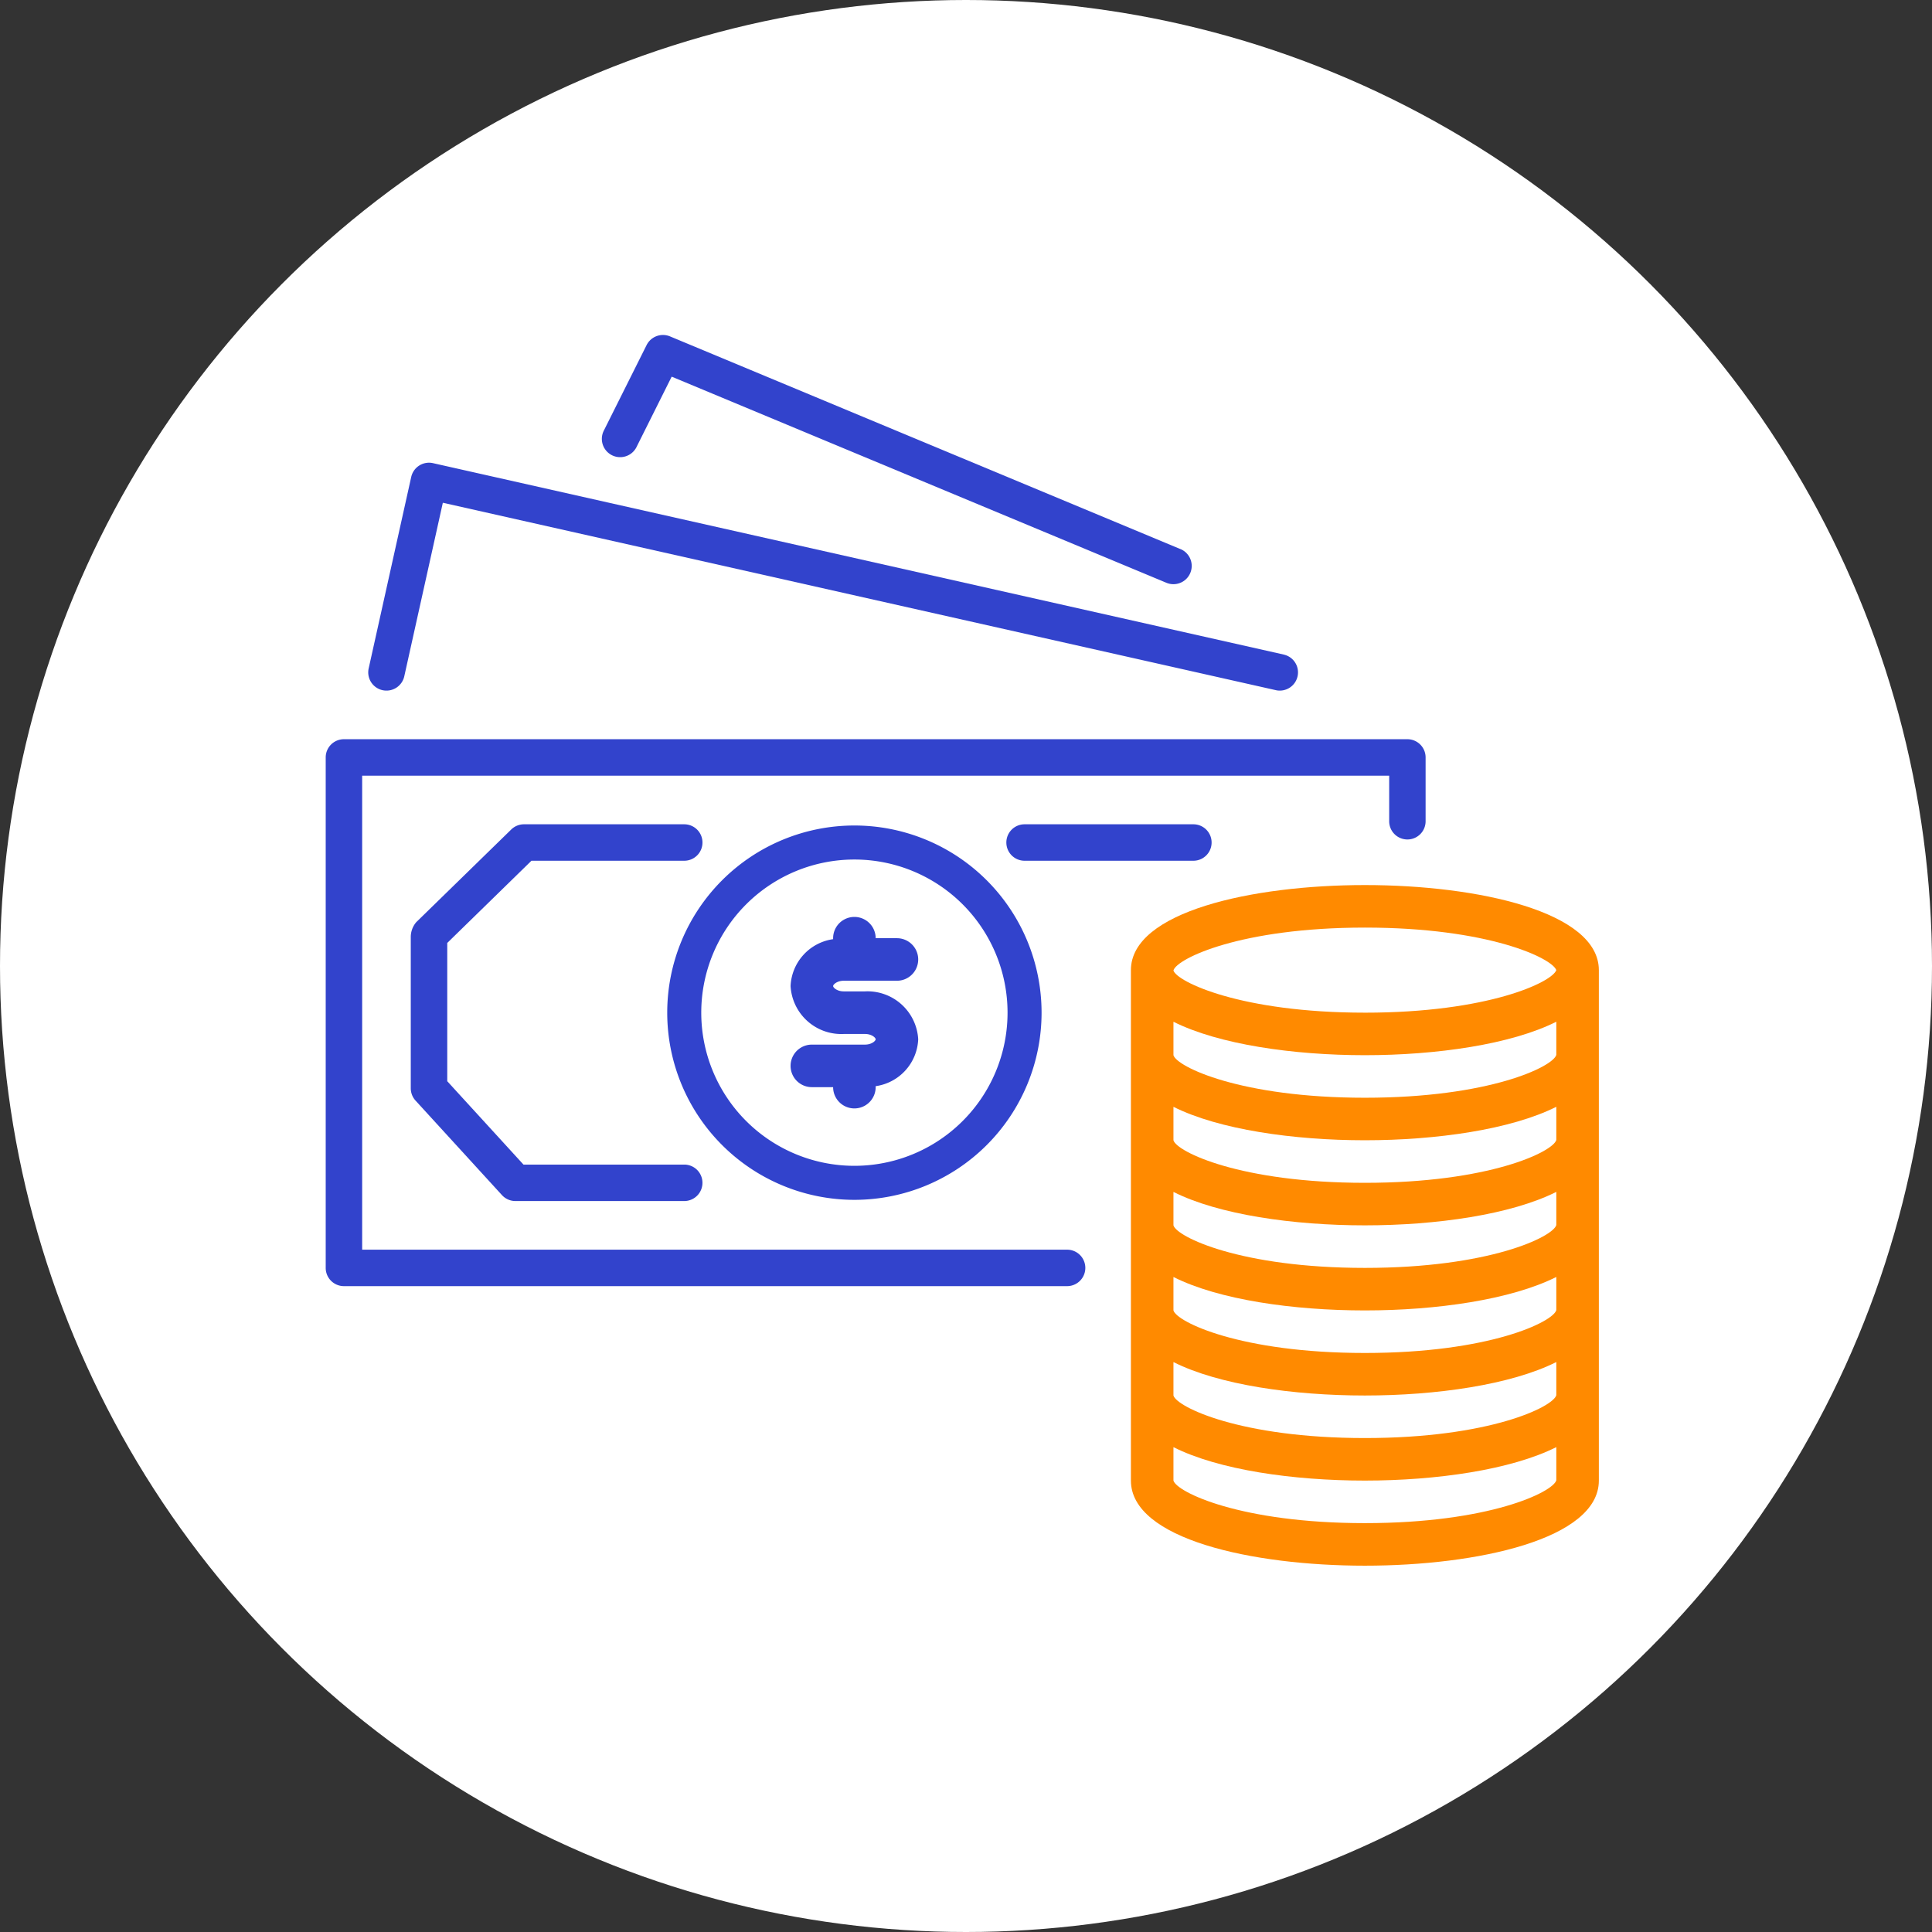<svg xmlns="http://www.w3.org/2000/svg" width="198" height="198" viewBox="0 0 198 198">
    <rect x="0" y="0" width="198" height="198" fill="#333333" stroke="none"/>
    <defs>
        <style>
            .cls-1{fill:#fff}.cls-2{fill:#3243cc}.cls-3{fill:#ff8a00}
        </style>
    </defs>
    <g id="download" transform="translate(54 42.032)">
        <circle id="Ellipse_219" cx="99" cy="99" r="99" class="cls-1" data-name="Ellipse 219" transform="translate(-54 -42.032)"/>
        <g id="money" transform="translate(-20.62 -15.682)">
            <g id="Group_1084" data-name="Group 1084" transform="translate(0 49.408)">
                <g id="Group_1083" data-name="Group 1083">
                    <path id="Path_11008" d="M110.862 160.017H1.868A1.866 1.866 0 0 0 0 161.881V214.2a1.866 1.866 0 0 0 1.864 1.868h74.117a1.868 1.868 0 1 0 0-3.736H3.736v-48.579H108.99v4.671a1.866 1.866 0 0 0 1.864 1.868 1.866 1.866 0 0 0 1.868-1.864v-6.544a1.866 1.866 0 0 0-1.86-1.867z" class="cls-2" data-name="Path 11008" transform="translate(0 -160.017)"/>
                </g>
            </g>
            <g id="Group_1086" data-name="Group 1086" transform="translate(4.358 21.071)">
                <g id="Group_1085" data-name="Group 1085">
                    <path id="Path_11009" d="M109.826 75.682L22.634 56.064a1.868 1.868 0 0 0-2.234 1.417L16.04 77.1a1.869 1.869 0 1 0 3.649.811l3.952-17.789 85.365 19.206a1.762 1.762 0 0 0 .412.046 1.868 1.868 0 0 0 .408-3.69z" class="cls-2" data-name="Path 11009" transform="translate(-15.995 -56.019)"/>
                </g>
            </g>
            <g id="Group_1088" data-name="Group 1088" transform="translate(28.303 7.982)">
                <g id="Group_1087" data-name="Group 1087">
                    <path id="Path_11010" d="M163.173 29.925l-52.315-21.8a1.875 1.875 0 0 0-2.4.892l-4.36 8.719a1.875 1.875 0 0 0 3.3 1.783c.019-.036.038-.072.054-.109l3.577-7.158 50.7 21.124a1.873 1.873 0 1 0 1.443-3.457z" class="cls-2" data-name="Path 11010" transform="translate(-103.875 -7.982)"/>
                </g>
            </g>
            <g id="Group_1090" data-name="Group 1090" transform="translate(69.754 58.127)">
                <g id="Group_1089" data-name="Group 1089">
                    <path id="Path_11011" d="M275.169 192.017h-17.3a1.868 1.868 0 0 0 0 3.736h17.3a1.868 1.868 0 0 0 0-3.736z" class="cls-2" data-name="Path 11011" transform="translate(-256 -192.017)"/>
                </g>
            </g>
            <g id="Group_1092" data-name="Group 1092" transform="translate(35.001 58.251)">
                <g id="Group_1091" data-name="Group 1091">
                    <path id="Path_11012" d="M147.638 192.473a19.182 19.182 0 1 0 19.182 19.182 19.182 19.182 0 0 0-19.182-19.182zm0 34.877a15.695 15.695 0 1 1 15.695-15.695 15.694 15.694 0 0 1-15.695 15.695z" class="cls-2" data-name="Path 11012" transform="translate(-128.456 -192.473)"/>
                </g>
            </g>
            <g id="Group_1094" data-name="Group 1094" transform="translate(82.521 64.355)">
                <g id="Group_1093" data-name="Group 1093">
                    <path id="Path_11013" d="M326.834 214.873c-11.553 0-23.978 2.729-23.978 8.719v52.315c0 5.99 12.425 8.719 23.978 8.719s23.978-2.729 23.978-8.719v-52.315c0-5.992-12.425-8.719-23.978-8.719zm19.618 61c-.329 1.21-6.866 4.392-19.618 4.392s-19.289-3.182-19.618-4.36v-3.427c4.639 2.337 12.3 3.427 19.618 3.427s14.982-1.1 19.618-3.429zm0-8.719c-.329 1.21-6.866 4.392-19.618 4.392s-19.289-3.182-19.618-4.36v-3.427c4.639 2.337 12.3 3.427 19.618 3.427s14.982-1.1 19.618-3.429zm0-8.719c-.329 1.21-6.866 4.392-19.618 4.392s-19.289-3.183-19.618-4.36v-3.427c4.639 2.337 12.3 3.427 19.618 3.427s14.982-1.1 19.618-3.429zm0-8.719c-.329 1.21-6.866 4.392-19.618 4.392s-19.289-3.183-19.618-4.36v-3.427c4.639 2.337 12.3 3.427 19.618 3.427s14.982-1.1 19.618-3.429zm0-8.719c-.329 1.21-6.866 4.392-19.618 4.392s-19.289-3.182-19.618-4.36V237.6c4.639 2.326 12.3 3.427 19.618 3.427s14.982-1.1 19.618-3.429zm0-8.719c-.329 1.21-6.866 4.392-19.618 4.392s-19.289-3.182-19.618-4.36v-3.427c4.639 2.326 12.3 3.427 19.618 3.427s14.982-1.1 19.618-3.429zm-19.618-4.327c-12.732 0-19.267-3.174-19.618-4.32v-.013c.351-1.214 6.886-4.386 19.618-4.386 12.643 0 19.182 3.126 19.618 4.36-.436 1.234-6.975 4.36-19.618 4.36z" class="cls-3" data-name="Path 11013" transform="translate(-302.856 -214.873)"/>
                </g>
            </g>
            <g id="Group_1096" data-name="Group 1096" transform="translate(8.717 58.127)">
                <g id="Group_1095" data-name="Group 1095">
                    <path id="Path_11014" d="M60.02 226.892H43.543l-7.812-8.545v-14.169l8.628-8.425H60.02a1.868 1.868 0 1 0 0-3.736H43.6a1.87 1.87 0 0 0-1.308.53l-9.737 9.5a2.342 2.342 0 0 0-.562 1.526v15.5a1.869 1.869 0 0 0 .488 1.26l8.857 9.687a1.868 1.868 0 0 0 1.38.608h17.3a1.868 1.868 0 1 0 0-3.736z" class="cls-2" data-name="Path 11014" transform="translate(-31.992 -192.017)"/>
                </g>
            </g>
            <g id="Group_1098" data-name="Group 1098" transform="translate(47.644 67.624)">
                <g id="Group_1097" data-name="Group 1097">
                    <path id="Path_11015" d="M182.485 234.5h-2.18c-.678 0-1.09-.379-1.09-.545s.412-.545 1.09-.545h5.449a2.18 2.18 0 1 0 0-4.36h-2.18a2.18 2.18 0 0 0-4.36 0v.1a5.075 5.075 0 0 0-4.36 4.8 5.205 5.205 0 0 0 5.449 4.915h2.18c.678 0 1.09.379 1.09.545s-.412.545-1.09.545h-5.449a2.18 2.18 0 0 0 0 4.36h2.18a2.18 2.18 0 1 0 4.36 0v-.1a5.075 5.075 0 0 0 4.36-4.8 5.206 5.206 0 0 0-5.449-4.915z" class="cls-2" data-name="Path 11015" transform="translate(-174.856 -226.873)"/>
                </g>
            </g>
        </g>
    </g>
</svg>
